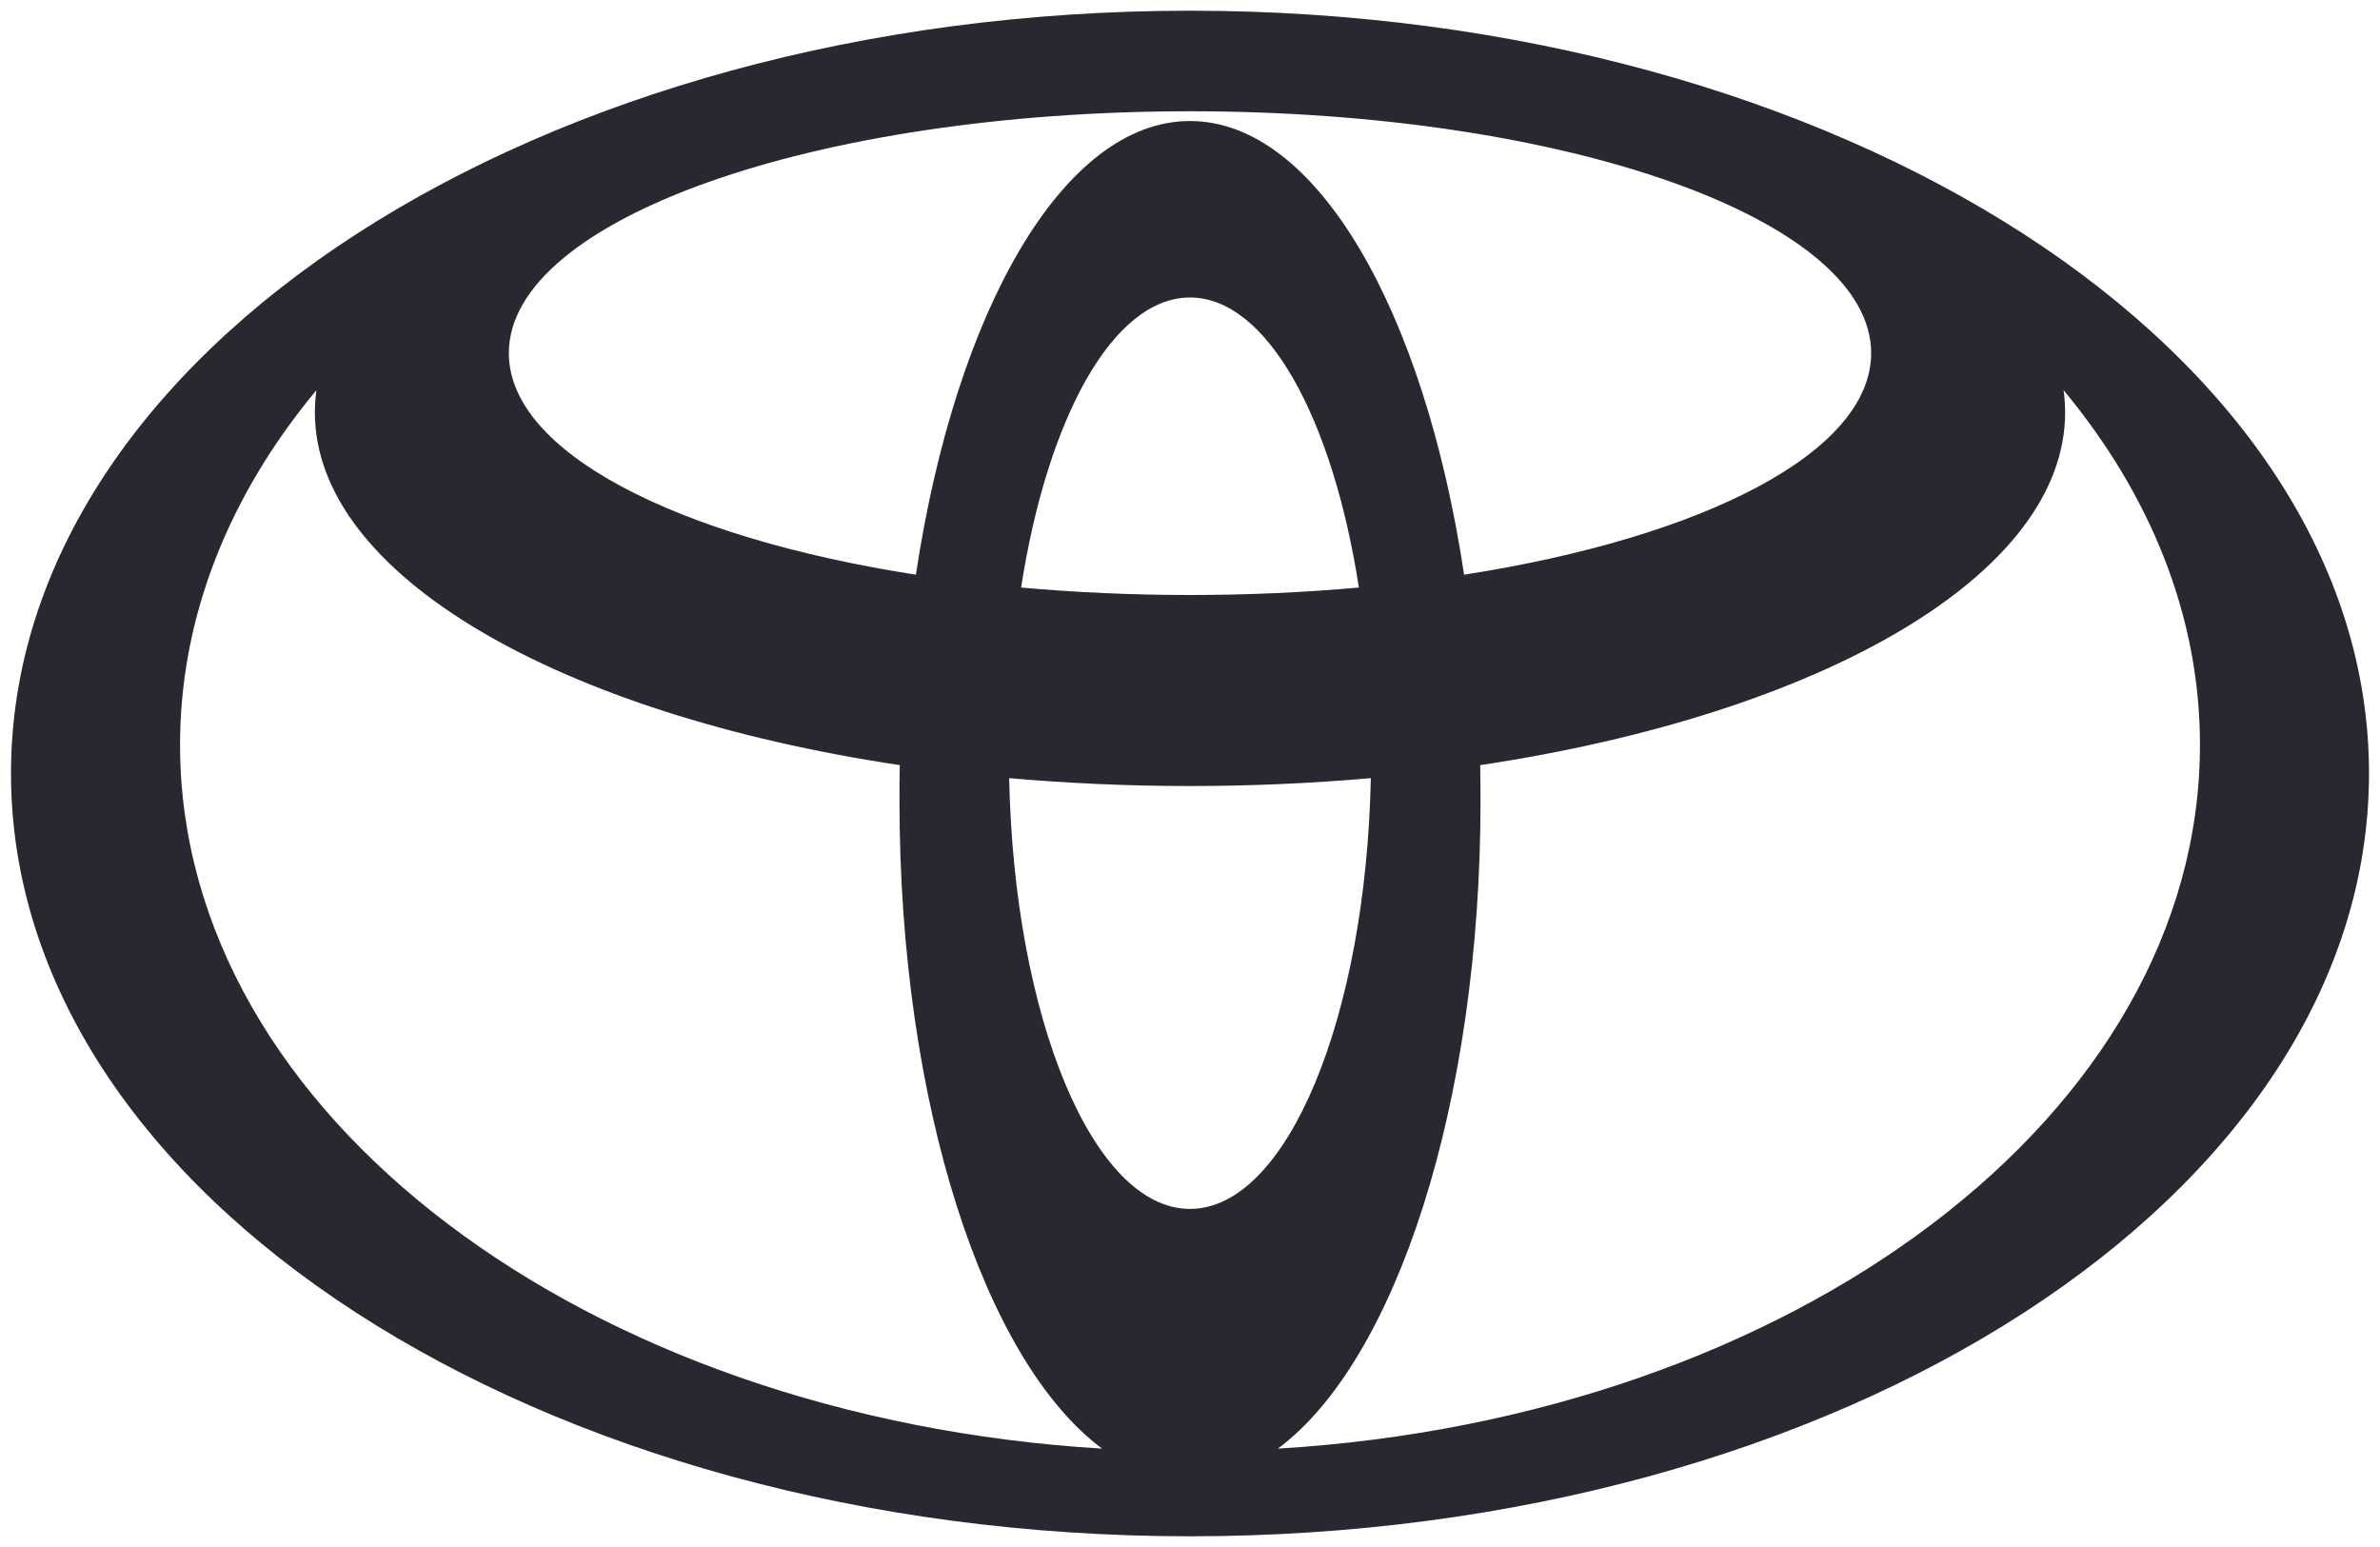 <svg viewBox="0 0 60 39" xmlns="http://www.w3.org/2000/svg">
	<path style=" stroke:none;fill-rule:nonzero;fill:#282830;fill-opacity:1;" d="M 30 0.27 C 13.586 0.27 0.277 8.879 0.277 19.496 C 0.277 30.117 13.586 38.73 30 38.73 C 46.414 38.73 59.723 30.121 59.723 19.496 C 59.723 8.871 46.414 0.27 30 0.27 Z M 30 30.477 C 27.559 30.477 25.566 25.668 25.441 19.617 C 26.91 19.746 28.438 19.816 30 19.816 C 31.562 19.816 33.09 19.746 34.559 19.617 C 34.434 25.664 32.441 30.477 30 30.477 Z M 25.742 14.812 C 26.406 10.535 28.062 7.5 30 7.5 C 31.938 7.5 33.594 10.535 34.258 14.812 C 32.895 14.934 31.473 15 30 15 C 28.527 15 27.105 14.934 25.742 14.812 Z M 30 3.051 C 26.812 3.051 24.094 7.824 23.09 14.488 C 17.047 13.547 12.828 11.398 12.828 8.902 C 12.828 5.535 20.516 2.805 30 2.805 C 39.484 2.805 47.172 5.535 47.172 8.902 C 47.172 11.398 42.953 13.547 36.91 14.488 C 35.906 7.824 33.188 3.051 30 3.051 Z M 4.539 18.777 C 4.539 15.52 5.793 12.461 7.977 9.836 C 7.953 10.02 7.938 10.207 7.938 10.395 C 7.938 14.5 14.094 18 22.684 19.289 C 22.676 19.586 22.676 19.887 22.676 20.188 C 22.676 27.84 24.82 34.32 27.785 36.52 C 14.758 35.734 4.539 28.09 4.539 18.777 Z M 32.215 36.52 C 35.18 34.32 37.324 27.84 37.324 20.188 C 37.324 19.883 37.32 19.586 37.316 19.289 C 45.902 18 52.062 14.504 52.062 10.395 C 52.062 10.207 52.047 10.02 52.023 9.836 C 54.207 12.469 55.461 15.52 55.461 18.777 C 55.461 28.09 45.242 35.734 32.215 36.52 Z M 32.215 36.52 "/>
</svg>